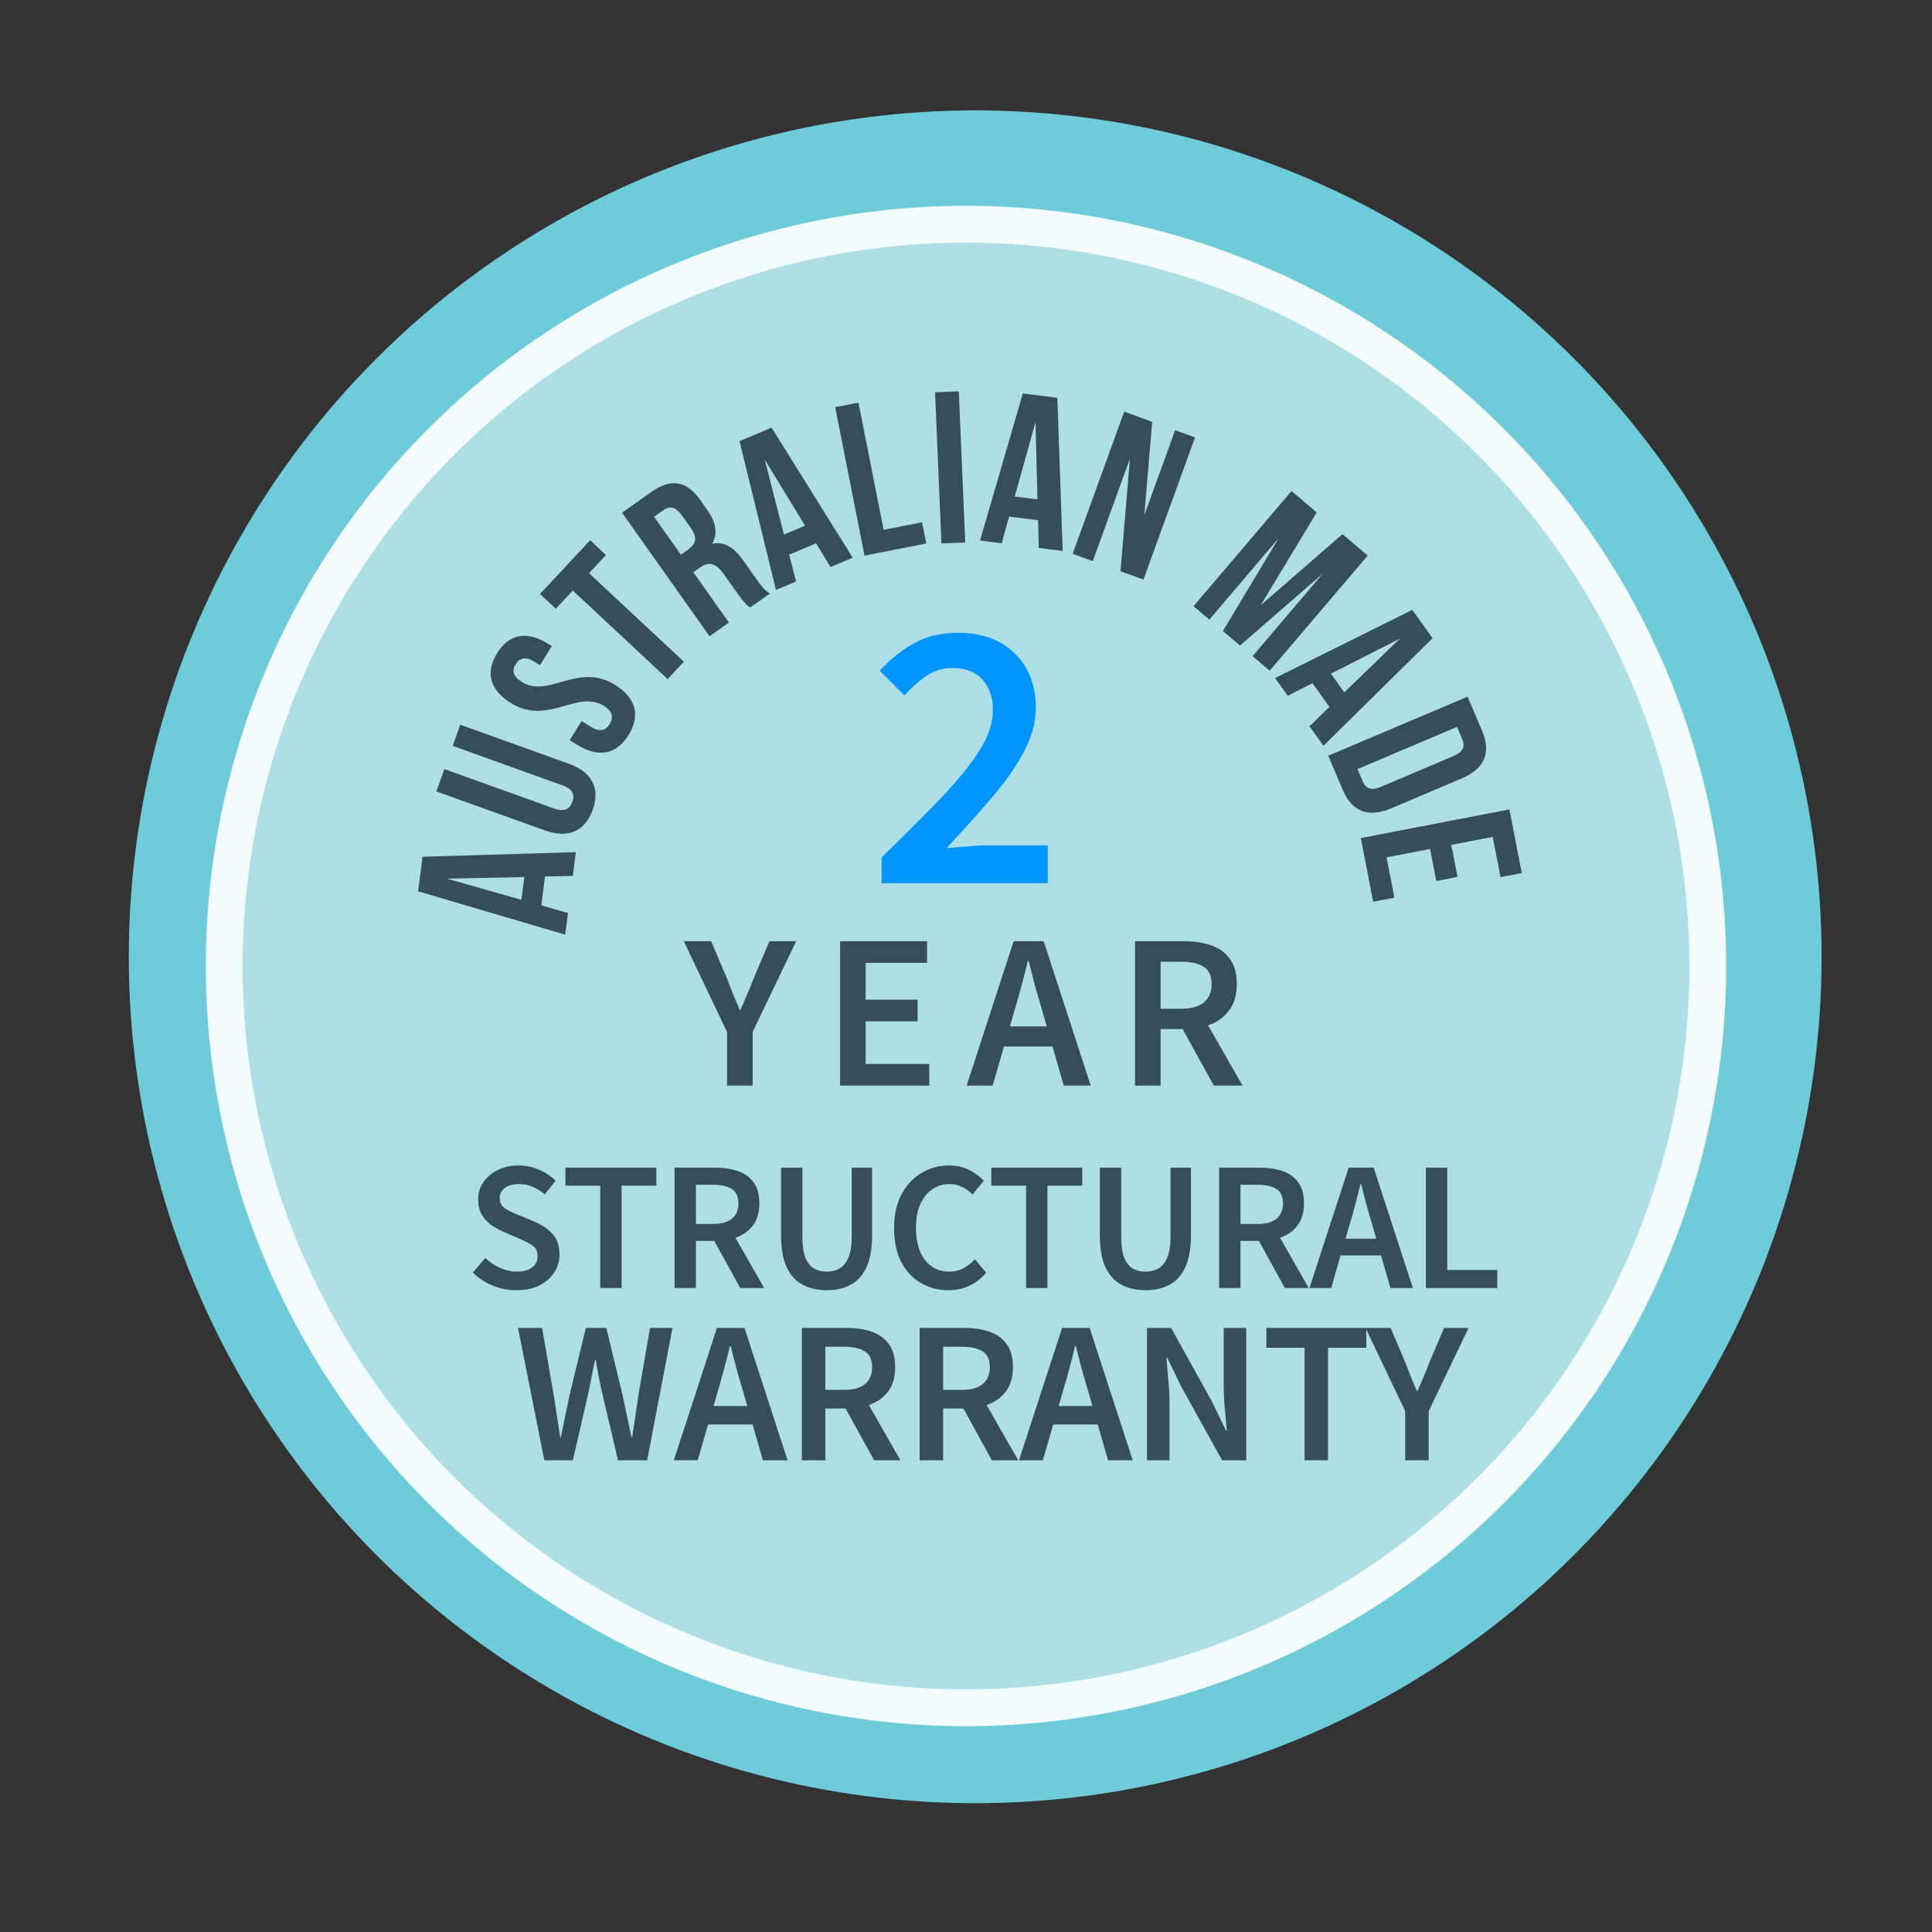 <?xml version="1.0" encoding="UTF-8"?> <svg xmlns="http://www.w3.org/2000/svg" width="105" height="105" viewBox="0 0 105 105" fill="none"><rect x="0" y="0" width="105" height="105" fill="#333333" stroke="none"/><circle cx="53" cy="52" r="46" fill="#6ECCDA"></circle><circle cx="52.5" cy="52.5" r="40.314" transform="rotate(18.97 52.5 52.5)" fill="#F2F3F3" fill-opacity="0.49" stroke="#F3FDFF" stroke-width="2"></circle><path d="M31.297 46.311L31.131 47.605L29.621 47.635L29.42 49.207L30.872 49.619L30.719 50.797L22.723 48.44L22.965 46.563L31.297 46.311ZM28.335 48.901L28.496 47.666L24.289 47.752L28.338 48.903L28.335 48.901Z" fill="#364D5C"></path><path d="M24.151 41.797L30.125 43.944C30.679 44.142 30.964 43.969 31.104 43.585C31.245 43.197 31.131 42.883 30.577 42.685L24.603 40.537L25.017 39.389L30.915 41.507C32.155 41.952 32.638 42.825 32.21 44.017C31.781 45.209 30.85 45.574 29.612 45.13L23.715 43.013L24.151 41.797Z" fill="#364D5C"></path><path d="M27.011 35.506C27.671 34.439 28.651 34.283 29.769 34.976L29.99 35.112L29.346 36.151L29.057 35.973C28.557 35.665 28.243 35.746 28.028 36.097C27.813 36.448 27.878 36.764 28.378 37.072C29.82 37.962 31.417 35.979 33.418 37.216C34.535 37.909 34.833 38.861 34.165 39.941C33.496 41.02 32.513 41.183 31.391 40.493L30.962 40.228L31.605 39.189L32.106 39.497C32.607 39.804 32.922 39.698 33.137 39.347C33.352 38.996 33.311 38.666 32.81 38.358C31.369 37.467 29.772 39.451 27.771 38.214C26.652 37.524 26.352 36.578 27.014 35.508L27.011 35.506Z" fill="#364D5C"></path><path d="M29.348 32.28L32.076 29.361L32.934 30.164L32.011 31.149L37.167 35.961L36.285 36.907L31.129 32.094L30.205 33.083L29.348 32.28Z" fill="#364D5C"></path><path d="M40.77 33.019C40.59 32.886 40.477 32.809 40.089 32.262L39.34 31.207C38.899 30.585 38.524 30.502 38.046 30.841L37.682 31.1L39.616 33.834L38.562 34.578L33.807 27.864L35.4 26.737C36.494 25.966 37.322 26.141 38.059 27.177L38.431 27.704C38.921 28.395 39.018 29 38.703 29.555C39.388 29.402 39.918 29.788 40.416 30.489L41.148 31.524C41.379 31.852 41.559 32.083 41.841 32.259L40.767 33.018L40.77 33.019ZM35.544 28.081L37.005 30.145L37.417 29.854C37.811 29.575 37.928 29.235 37.547 28.698L37.078 28.036C36.737 27.558 36.424 27.462 36.051 27.725L35.543 28.085L35.544 28.081Z" fill="#364D5C"></path><path d="M46.337 30.313L45.136 30.817L44.351 29.528L42.889 30.143L43.264 31.604L42.172 32.064L40.192 23.975L41.935 23.242L46.342 30.31L46.337 30.313ZM42.605 29.052L43.753 28.57L41.563 24.98L42.605 29.052Z" fill="#364D5C"></path><path d="M45.387 22.13L46.656 21.881L48.023 28.796L50.111 28.385L50.341 29.537L46.984 30.196L45.391 22.131L45.387 22.13Z" fill="#364D5C"></path><path d="M50.818 21.321L52.109 21.268L52.458 29.482L51.166 29.534L50.818 21.321Z" fill="#364D5C"></path><path d="M57.75 29.942L56.454 29.779L56.418 28.273L54.844 28.074L54.439 29.526L53.262 29.378L55.588 21.384L57.465 21.619L57.754 29.94L57.75 29.942ZM55.146 26.985L56.382 27.139L56.279 22.935L55.148 26.982L55.146 26.985Z" fill="#364D5C"></path><path d="M61.42 24.898L59.39 30.495L58.296 30.096L61.098 22.371L62.621 22.925L62.19 28.003L63.867 23.38L64.948 23.774L62.145 31.498L60.896 31.046L61.411 24.902L61.42 24.898Z" fill="#364D5C"></path><path d="M68.507 32.903L72.96 29.03L74.331 30.194L69.004 36.452L68.074 35.662L71.893 31.173L67.391 35.085L66.461 34.295L69.493 29.245L65.726 33.674L64.865 32.945L70.192 26.686L71.562 27.85L68.505 32.909L68.507 32.903Z" fill="#364D5C"></path><path d="M71.927 40.531L71.169 39.469L72.253 38.419L71.33 37.128L69.987 37.813L69.297 36.85L76.755 33.145L77.858 34.683L71.931 40.529L71.927 40.531ZM72.335 36.615L73.06 37.628L76.084 34.706L72.336 36.612L72.335 36.615Z" fill="#364D5C"></path><path d="M79.757 37.857L80.557 39.739C81.063 40.929 80.65 41.791 79.441 42.305L75.613 43.931C74.401 44.444 73.496 44.141 72.988 42.954L72.189 41.072L79.76 37.862L79.757 37.857ZM79.184 39.504L73.777 41.799L74.063 42.469C74.222 42.848 74.515 42.994 75.055 42.761L78.993 41.09C79.534 40.862 79.631 40.549 79.471 40.17L79.185 39.5L79.184 39.504Z" fill="#364D5C"></path><path d="M78.875 45.914L79.214 47.657L78.06 47.88L77.721 46.139L75.357 46.594L75.783 48.784L74.629 49.008L73.957 45.548L82.034 43.99L82.705 47.449L81.551 47.673L81.125 45.484L78.874 45.918L78.875 45.914Z" fill="#364D5C"></path><path d="M29.584 79.364L28.154 72.17H29.463L30.09 75.8C30.148 76.182 30.207 76.567 30.266 76.955C30.332 77.337 30.39 77.718 30.442 78.099H30.486C30.566 77.718 30.643 77.337 30.717 76.955C30.797 76.567 30.878 76.182 30.959 75.8L31.839 72.17H32.95L33.83 75.8C33.91 76.174 33.991 76.556 34.072 76.944C34.152 77.326 34.233 77.711 34.314 78.099H34.358C34.416 77.711 34.475 77.326 34.534 76.944C34.592 76.563 34.647 76.182 34.699 75.8L35.326 72.17H36.547L35.172 79.364H33.588L32.697 75.58C32.638 75.302 32.579 75.023 32.521 74.744C32.469 74.466 32.422 74.191 32.378 73.919H32.334C32.282 74.191 32.227 74.466 32.169 74.744C32.117 75.023 32.062 75.302 32.004 75.58L31.135 79.364H29.584ZM39.031 75.536L38.778 76.416H40.614L40.361 75.536C40.244 75.155 40.13 74.763 40.02 74.359C39.918 73.956 39.815 73.556 39.712 73.16H39.669C39.573 73.564 39.471 73.967 39.361 74.37C39.258 74.766 39.148 75.155 39.031 75.536ZM36.621 79.364L38.965 72.17H40.461L42.803 79.364H41.462L40.901 77.417H38.48L37.919 79.364H36.621ZM43.58 79.364V72.17H46.011C46.51 72.17 46.957 72.236 47.353 72.368C47.757 72.5 48.072 72.724 48.299 73.039C48.534 73.347 48.651 73.769 48.651 74.304C48.651 74.854 48.519 75.298 48.255 75.635C47.999 75.973 47.654 76.215 47.221 76.361L48.937 79.364H47.507L45.956 76.548H44.856V79.364H43.58ZM44.856 75.536H45.879C46.371 75.536 46.745 75.434 47.001 75.228C47.265 75.016 47.397 74.708 47.397 74.304C47.397 73.894 47.265 73.608 47.001 73.446C46.745 73.278 46.371 73.193 45.879 73.193H44.856V75.536ZM49.98 79.364V72.17H52.411C52.91 72.17 53.357 72.236 53.753 72.368C54.156 72.5 54.472 72.724 54.699 73.039C54.934 73.347 55.051 73.769 55.051 74.304C55.051 74.854 54.919 75.298 54.655 75.635C54.398 75.973 54.054 76.215 53.621 76.361L55.337 79.364H53.907L52.356 76.548H51.256V79.364H49.98ZM51.256 75.536H52.279C52.77 75.536 53.144 75.434 53.401 75.228C53.665 75.016 53.797 74.708 53.797 74.304C53.797 73.894 53.665 73.608 53.401 73.446C53.144 73.278 52.77 73.193 52.279 73.193H51.256V75.536ZM57.789 75.536L57.536 76.416H59.373L59.12 75.536C59.003 75.155 58.889 74.763 58.779 74.359C58.677 73.956 58.574 73.556 58.471 73.16H58.427C58.332 73.564 58.229 73.967 58.119 74.37C58.017 74.766 57.907 75.155 57.789 75.536ZM55.38 79.364L57.723 72.17H59.219L61.562 79.364H60.22L59.659 77.417H57.239L56.678 79.364H55.38ZM62.339 79.364V72.17H63.648L65.892 76.218L66.629 77.747H66.673C66.644 77.381 66.607 76.981 66.563 76.548C66.526 76.116 66.508 75.698 66.508 75.294V72.17H67.729V79.364H66.42L64.176 75.316L63.439 73.787H63.395C63.425 74.169 63.458 74.568 63.494 74.986C63.538 75.404 63.56 75.815 63.56 76.218V79.364H62.339ZM70.9 79.364V73.248H68.821V72.17H74.255V73.248H72.176V79.364H70.9ZM76.37 79.364V76.691L74.214 72.17H75.578L76.359 74.007C76.462 74.279 76.564 74.543 76.667 74.799C76.77 75.049 76.88 75.313 76.997 75.591H77.041C77.158 75.313 77.272 75.049 77.382 74.799C77.492 74.543 77.598 74.279 77.701 74.007L78.482 72.17H79.813L77.646 76.691V79.364H76.37Z" fill="#364D5C"></path><path d="M39.513 59V56.084L37.161 51.152H38.649L39.501 53.156C39.613 53.452 39.725 53.74 39.837 54.02C39.949 54.292 40.069 54.58 40.197 54.884H40.245C40.373 54.58 40.497 54.292 40.617 54.02C40.737 53.74 40.853 53.452 40.965 53.156L41.817 51.152H43.269L40.905 56.084V59H39.513ZM45.657 59V51.152H50.385V52.328H47.049V54.332H49.869V55.508H47.049V57.824H50.505V59H45.657ZM55.162 54.824L54.886 55.784H56.89L56.614 54.824C56.486 54.408 56.362 53.98 56.242 53.54C56.13 53.1 56.018 52.664 55.906 52.232H55.858C55.754 52.672 55.642 53.112 55.522 53.552C55.41 53.984 55.29 54.408 55.162 54.824ZM52.534 59L55.09 51.152H56.722L59.278 59H57.814L57.202 56.876H54.562L53.95 59H52.534ZM61.685 59V51.152H64.337C64.881 51.152 65.369 51.224 65.801 51.368C66.241 51.512 66.585 51.756 66.833 52.1C67.089 52.436 67.217 52.896 67.217 53.48C67.217 54.08 67.073 54.564 66.785 54.932C66.505 55.3 66.129 55.564 65.657 55.724L67.529 59H65.969L64.277 55.928H63.077V59H61.685ZM63.077 54.824H64.193C64.729 54.824 65.137 54.712 65.417 54.488C65.705 54.256 65.849 53.92 65.849 53.48C65.849 53.032 65.705 52.72 65.417 52.544C65.137 52.36 64.729 52.268 64.193 52.268H63.077V54.824Z" fill="#364D5C"></path><path d="M47.915 48V46.593C49.161 45.389 50.232 44.318 51.128 43.38C52.038 42.428 52.738 41.567 53.228 40.797C53.718 40.013 53.963 39.285 53.963 38.613C53.963 37.913 53.774 37.353 53.396 36.933C53.018 36.513 52.472 36.303 51.758 36.303C51.24 36.303 50.764 36.45 50.33 36.744C49.91 37.038 49.518 37.388 49.154 37.794L47.81 36.45C48.426 35.792 49.063 35.288 49.721 34.938C50.379 34.574 51.163 34.392 52.073 34.392C53.361 34.392 54.383 34.763 55.139 35.505C55.909 36.247 56.294 37.241 56.294 38.487C56.294 39.271 56.07 40.076 55.622 40.902C55.188 41.714 54.6 42.547 53.858 43.401C53.13 44.255 52.325 45.151 51.443 46.089C51.793 46.061 52.171 46.033 52.577 46.005C52.983 45.963 53.347 45.942 53.669 45.942H56.945V48H47.915Z" fill="#0095FF"></path><path d="M28.057 70.12C27.617 70.12 27.191 70.037 26.777 69.87C26.37 69.703 26.011 69.467 25.697 69.16L26.377 68.37C26.61 68.59 26.877 68.77 27.177 68.91C27.477 69.043 27.777 69.11 28.077 69.11C28.451 69.11 28.734 69.033 28.927 68.88C29.12 68.727 29.217 68.523 29.217 68.27C29.217 67.997 29.12 67.8 28.927 67.68C28.741 67.56 28.5 67.437 28.207 67.31L27.307 66.92C27.094 66.827 26.884 66.707 26.677 66.56C26.477 66.413 26.311 66.227 26.177 66C26.05 65.773 25.987 65.5 25.987 65.18C25.987 64.833 26.081 64.523 26.267 64.25C26.46 63.97 26.721 63.75 27.047 63.59C27.381 63.423 27.761 63.34 28.187 63.34C28.567 63.34 28.934 63.417 29.287 63.57C29.64 63.717 29.944 63.917 30.197 64.17L29.607 64.91C29.401 64.737 29.18 64.6 28.947 64.5C28.721 64.4 28.467 64.35 28.187 64.35C27.881 64.35 27.631 64.42 27.437 64.56C27.25 64.693 27.157 64.88 27.157 65.12C27.157 65.287 27.204 65.427 27.297 65.54C27.397 65.647 27.527 65.74 27.687 65.82C27.847 65.893 28.017 65.967 28.197 66.04L29.087 66.41C29.474 66.577 29.791 66.797 30.037 67.07C30.284 67.337 30.407 67.707 30.407 68.18C30.407 68.533 30.314 68.857 30.127 69.15C29.941 69.443 29.671 69.68 29.317 69.86C28.971 70.033 28.55 70.12 28.057 70.12ZM32.621 70V64.44H30.731V63.46H35.671V64.44H33.781V70H32.621ZM36.66 70V63.46H38.87C39.323 63.46 39.73 63.52 40.09 63.64C40.457 63.76 40.743 63.963 40.95 64.25C41.163 64.53 41.27 64.913 41.27 65.4C41.27 65.9 41.15 66.303 40.91 66.61C40.677 66.917 40.363 67.137 39.97 67.27L41.53 70H40.23L38.82 67.44H37.82V70H36.66ZM37.82 66.52H38.75C39.197 66.52 39.537 66.427 39.77 66.24C40.01 66.047 40.13 65.767 40.13 65.4C40.13 65.027 40.01 64.767 39.77 64.62C39.537 64.467 39.197 64.39 38.75 64.39H37.82V66.52ZM44.928 70.12C44.428 70.12 43.991 70.02 43.618 69.82C43.245 69.62 42.955 69.3 42.748 68.86C42.548 68.42 42.448 67.843 42.448 67.13V63.46H43.608V67.22C43.608 67.693 43.661 68.07 43.768 68.35C43.881 68.623 44.038 68.82 44.238 68.94C44.438 69.053 44.668 69.11 44.928 69.11C45.195 69.11 45.428 69.053 45.628 68.94C45.835 68.82 45.995 68.623 46.108 68.35C46.228 68.07 46.288 67.693 46.288 67.22V63.46H47.398V67.13C47.398 67.843 47.298 68.42 47.098 68.86C46.898 69.3 46.611 69.62 46.238 69.82C45.871 70.02 45.435 70.12 44.928 70.12ZM51.541 70.12C50.994 70.12 50.497 69.99 50.051 69.73C49.604 69.47 49.247 69.09 48.981 68.59C48.721 68.083 48.591 67.47 48.591 66.75C48.591 66.037 48.724 65.427 48.991 64.92C49.264 64.407 49.627 64.017 50.081 63.75C50.534 63.477 51.034 63.34 51.581 63.34C51.994 63.34 52.361 63.423 52.681 63.59C53.001 63.757 53.264 63.95 53.471 64.17L52.851 64.92C52.684 64.747 52.497 64.61 52.291 64.51C52.091 64.403 51.864 64.35 51.611 64.35C51.257 64.35 50.941 64.447 50.661 64.64C50.387 64.827 50.171 65.097 50.011 65.45C49.857 65.803 49.781 66.227 49.781 66.72C49.781 67.467 49.944 68.053 50.271 68.48C50.597 68.9 51.034 69.11 51.581 69.11C51.874 69.11 52.134 69.05 52.361 68.93C52.587 68.803 52.794 68.64 52.981 68.44L53.601 69.17C53.334 69.477 53.027 69.713 52.681 69.88C52.341 70.04 51.961 70.12 51.541 70.12ZM55.766 70V64.44H53.876V63.46H58.816V64.44H56.926V70H55.766ZM62.255 70.12C61.755 70.12 61.318 70.02 60.945 69.82C60.572 69.62 60.282 69.3 60.075 68.86C59.875 68.42 59.775 67.843 59.775 67.13V63.46H60.935V67.22C60.935 67.693 60.988 68.07 61.095 68.35C61.208 68.623 61.365 68.82 61.565 68.94C61.765 69.053 61.995 69.11 62.255 69.11C62.522 69.11 62.755 69.053 62.955 68.94C63.162 68.82 63.322 68.623 63.435 68.35C63.555 68.07 63.615 67.693 63.615 67.22V63.46H64.725V67.13C64.725 67.843 64.625 68.42 64.425 68.86C64.225 69.3 63.938 69.62 63.565 69.82C63.198 70.02 62.762 70.12 62.255 70.12ZM66.258 70V63.46H68.468C68.921 63.46 69.328 63.52 69.688 63.64C70.054 63.76 70.341 63.963 70.548 64.25C70.761 64.53 70.868 64.913 70.868 65.4C70.868 65.9 70.748 66.303 70.508 66.61C70.274 66.917 69.961 67.137 69.568 67.27L71.128 70H69.828L68.418 67.44H67.418V70H66.258ZM67.418 66.52H68.348C68.794 66.52 69.134 66.427 69.368 66.24C69.608 66.047 69.728 65.767 69.728 65.4C69.728 65.027 69.608 64.767 69.368 64.62C69.134 64.467 68.794 64.39 68.348 64.39H67.418V66.52ZM73.357 66.52L73.127 67.32H74.797L74.567 66.52C74.46 66.173 74.357 65.817 74.257 65.45C74.164 65.083 74.07 64.72 73.977 64.36H73.937C73.85 64.727 73.757 65.093 73.657 65.46C73.564 65.82 73.464 66.173 73.357 66.52ZM71.167 70L73.297 63.46H74.657L76.787 70H75.567L75.057 68.23H72.857L72.347 70H71.167ZM77.493 70V63.46H78.653V69.02H81.373V70H77.493Z" fill="#364D5C"></path></svg> 